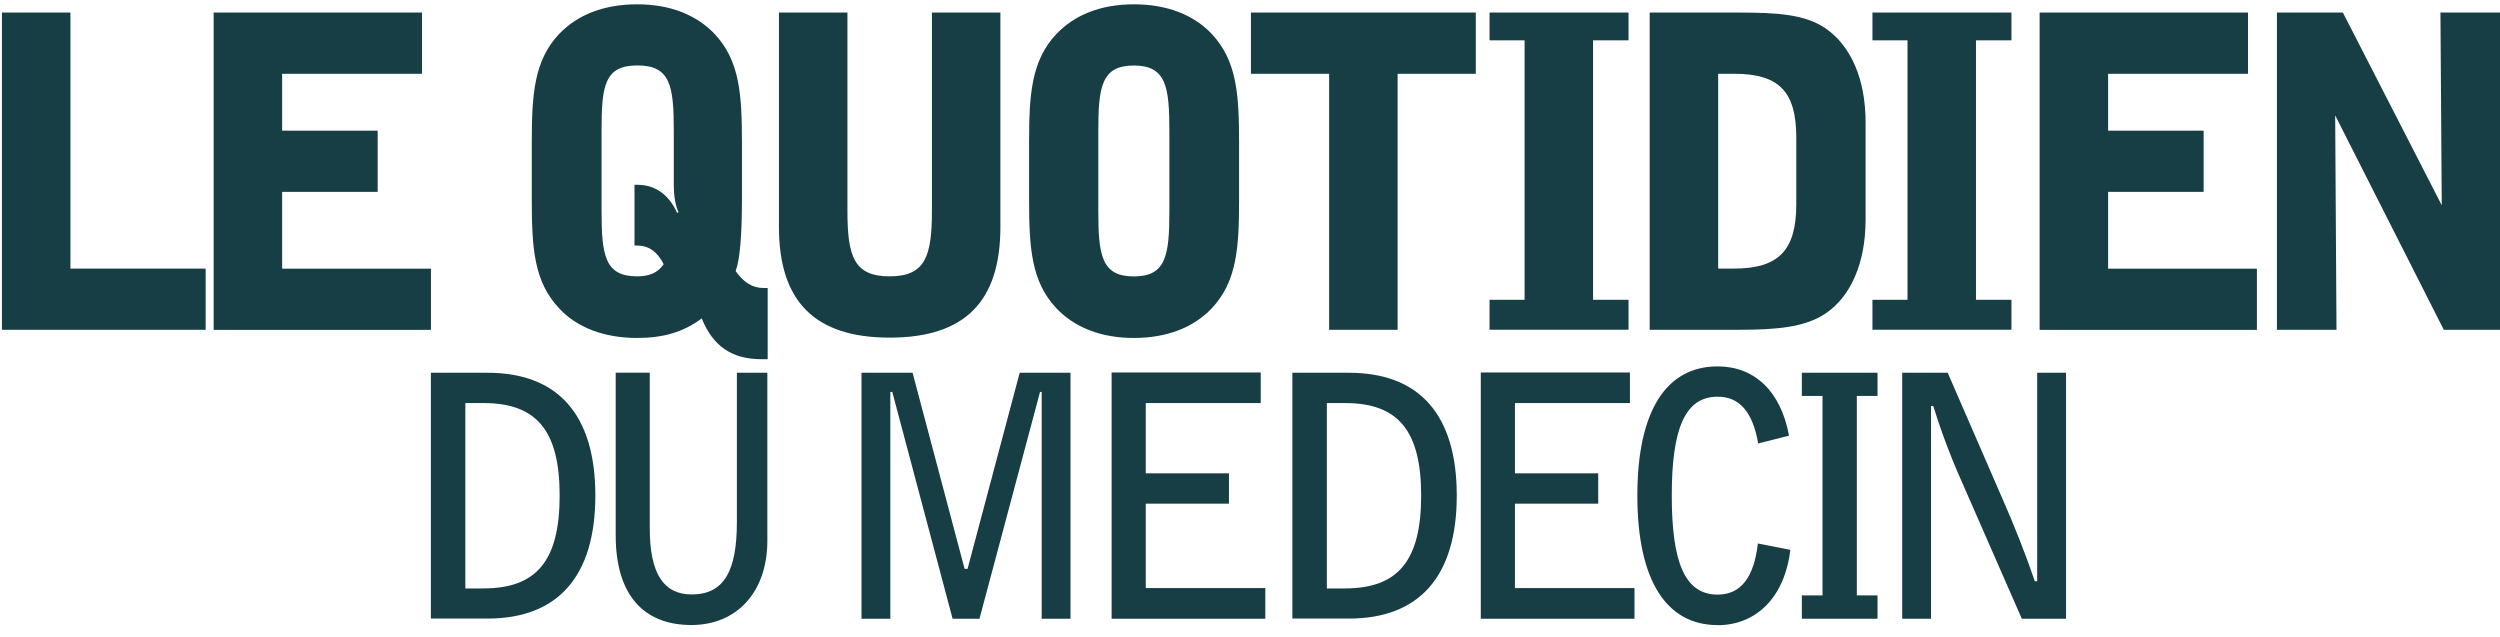 <svg width="153" height="39" viewBox="0 0 153 39" fill="none" xmlns="http://www.w3.org/2000/svg">
<g clip-path="url(#clip0_4259_2716)">
<path d="M51.863 12.901C51.863 15.717 52.273 16.912 54.448 16.912C56.624 16.912 57.034 15.692 57.034 12.901V0.769H61.224V13.892C61.224 18.457 59.049 20.663 54.448 20.663C49.848 20.663 47.672 18.432 47.672 13.892V0.769H51.863V12.906V12.901ZM64.665 2.069C65.775 0.904 67.381 0.264 69.396 0.264C71.411 0.264 73.042 0.899 74.152 2.069C75.702 3.715 75.832 5.79 75.832 8.761V12.186C75.832 15.162 75.702 17.232 74.152 18.877C73.037 20.047 71.411 20.683 69.396 20.683C67.381 20.683 65.775 20.043 64.66 18.877C63.11 17.232 62.98 15.162 62.98 12.186V8.761C62.98 5.785 63.11 3.715 64.66 2.069H64.665ZM71.566 8.02C71.566 5.285 71.361 4.01 69.391 4.01C67.421 4.01 67.216 5.285 67.216 8.02V12.906C67.216 15.642 67.421 16.917 69.391 16.917C71.361 16.917 71.566 15.642 71.566 12.906V8.02ZM81.338 4.515H76.557V0.769H90.32V4.515H85.534V20.183H81.343V4.515H81.338ZM91.16 18.347H93.305V2.47H91.16V0.769H99.666V2.47H97.496V18.347H99.666V20.178H91.16V18.347ZM106.417 0.769C108.773 0.769 110.478 0.874 111.743 1.749C113.268 2.81 114.174 4.83 114.174 7.485V13.436C114.174 16.092 113.268 18.137 111.743 19.172C110.503 20.023 108.768 20.183 106.417 20.183H100.961V0.769H106.417ZM106.132 16.437C108.848 16.437 109.933 15.322 109.933 12.506V8.416C109.933 5.6 108.873 4.515 106.132 4.515H105.152V16.437H106.132ZM114.594 18.347H116.739V2.47H114.594V0.769H123.1V2.47H120.93V18.347H123.1V20.178H114.594V18.347ZM124.825 0.769H137.578V4.515H129.016V7.995H134.862V11.741H129.016V16.442H138.123V20.188H124.825V0.769ZM139.348 0.769H143.384L149.435 12.561L149.355 0.769H153V20.183H149.56L142.913 7.06L142.993 20.183H139.348V0.769ZM34.23 2.069C35.345 0.899 36.97 0.264 38.991 0.264C41.011 0.264 42.611 0.904 43.727 2.069C45.277 3.715 45.407 5.79 45.407 8.761V12.186C45.407 14.442 45.277 15.907 45.022 16.592C45.537 17.307 46.057 17.627 46.752 17.627H46.982V21.983H46.617C44.807 21.983 43.647 21.213 42.946 19.487C41.806 20.338 40.566 20.683 38.986 20.683C36.97 20.683 35.31 20.043 34.225 18.877C32.675 17.232 32.545 15.187 32.545 12.186V8.761C32.545 5.785 32.675 3.715 34.225 2.069M38.986 16.912C39.736 16.912 40.251 16.702 40.616 16.172C40.231 15.402 39.706 15.027 38.986 15.027H38.831V11.311H39.036C40.096 11.311 40.951 11.921 41.441 13.036L41.521 12.981C41.316 12.506 41.236 11.946 41.236 11.256V8.015C41.236 5.25 41.031 4.005 39.011 4.005C36.99 4.005 36.815 5.25 36.815 8.015V12.901C36.815 15.637 37.02 16.912 38.991 16.912M0.119 0.769H4.31V16.437H12.586V20.183H0.119V0.769ZM13.076 0.769H25.828V4.515H17.267V7.995H23.113V11.741H17.267V16.442H26.374V20.188H13.076V0.769ZM26.369 22.813H29.839C34.15 22.813 36.435 25.383 36.435 30.324C36.435 35.265 34.15 37.856 29.839 37.856H26.369V22.808V22.813ZM29.599 36.01C32.85 36.01 34.25 34.3 34.25 30.329C34.25 26.359 32.845 24.668 29.599 24.668H28.479V36.015H29.599V36.01ZM39.766 22.813V32.345C39.766 35.065 40.591 36.38 42.331 36.38C44.317 36.38 45.097 34.94 45.097 31.955V22.813H46.962V33.085C46.962 36.235 45.097 38.251 42.311 38.251C39.346 38.251 37.681 36.355 37.681 32.775V22.808H39.766V22.813ZM52.723 22.813H55.849L59.034 34.815H59.214L62.405 22.813H65.515V37.866H63.75V23.988H63.65L59.944 37.866H58.299L54.608 23.988H54.488V37.866H52.723V22.813ZM68.036 22.793H77.157V24.668H70.121V28.969H75.212V30.824H70.121V35.99H77.437V37.866H68.031V22.793H68.036ZM79.093 22.813H82.558C86.869 22.813 89.154 25.383 89.154 30.324C89.154 35.265 86.869 37.856 82.558 37.856H79.093V22.808V22.813ZM82.323 36.01C85.574 36.01 86.974 34.3 86.974 30.329C86.974 26.359 85.569 24.668 82.323 24.668H81.203V36.015H82.323V36.01ZM90.624 22.793H99.751V24.668H92.715V28.969H97.811V30.824H92.715V35.99H100.031V37.866H90.624V22.793ZM105.117 38.256C101.991 38.256 100.206 35.535 100.206 30.329C100.206 25.123 101.991 22.423 105.117 22.423C107.362 22.423 108.988 23.928 109.488 26.664L107.602 27.139C107.262 25.203 106.457 24.278 105.117 24.278C103.112 24.278 102.312 26.254 102.312 30.334C102.312 34.415 103.112 36.39 105.117 36.39C106.542 36.39 107.342 35.34 107.582 33.26L109.568 33.65C109.228 36.55 107.482 38.261 105.117 38.261V38.256ZM110.273 36.44H111.538V24.233H110.273V22.813H114.904V24.233H113.638V36.44H114.904V37.866H110.273V36.44ZM116.414 22.813H119.199L122.59 30.614C123.305 32.24 123.955 33.895 124.535 35.575H124.675V22.813H126.441V37.866H123.735L120.065 29.489C119.389 27.979 118.809 26.434 118.319 24.853H118.179V37.866H116.414V22.813Z" fill="#173D45"/>
</g>
<defs>
<clipPath id="clip0_4259_2716">
<rect width="152.881" height="37.992" fill="white" transform="translate(0.119 0.264)"/>
</clipPath>
</defs>
</svg>
